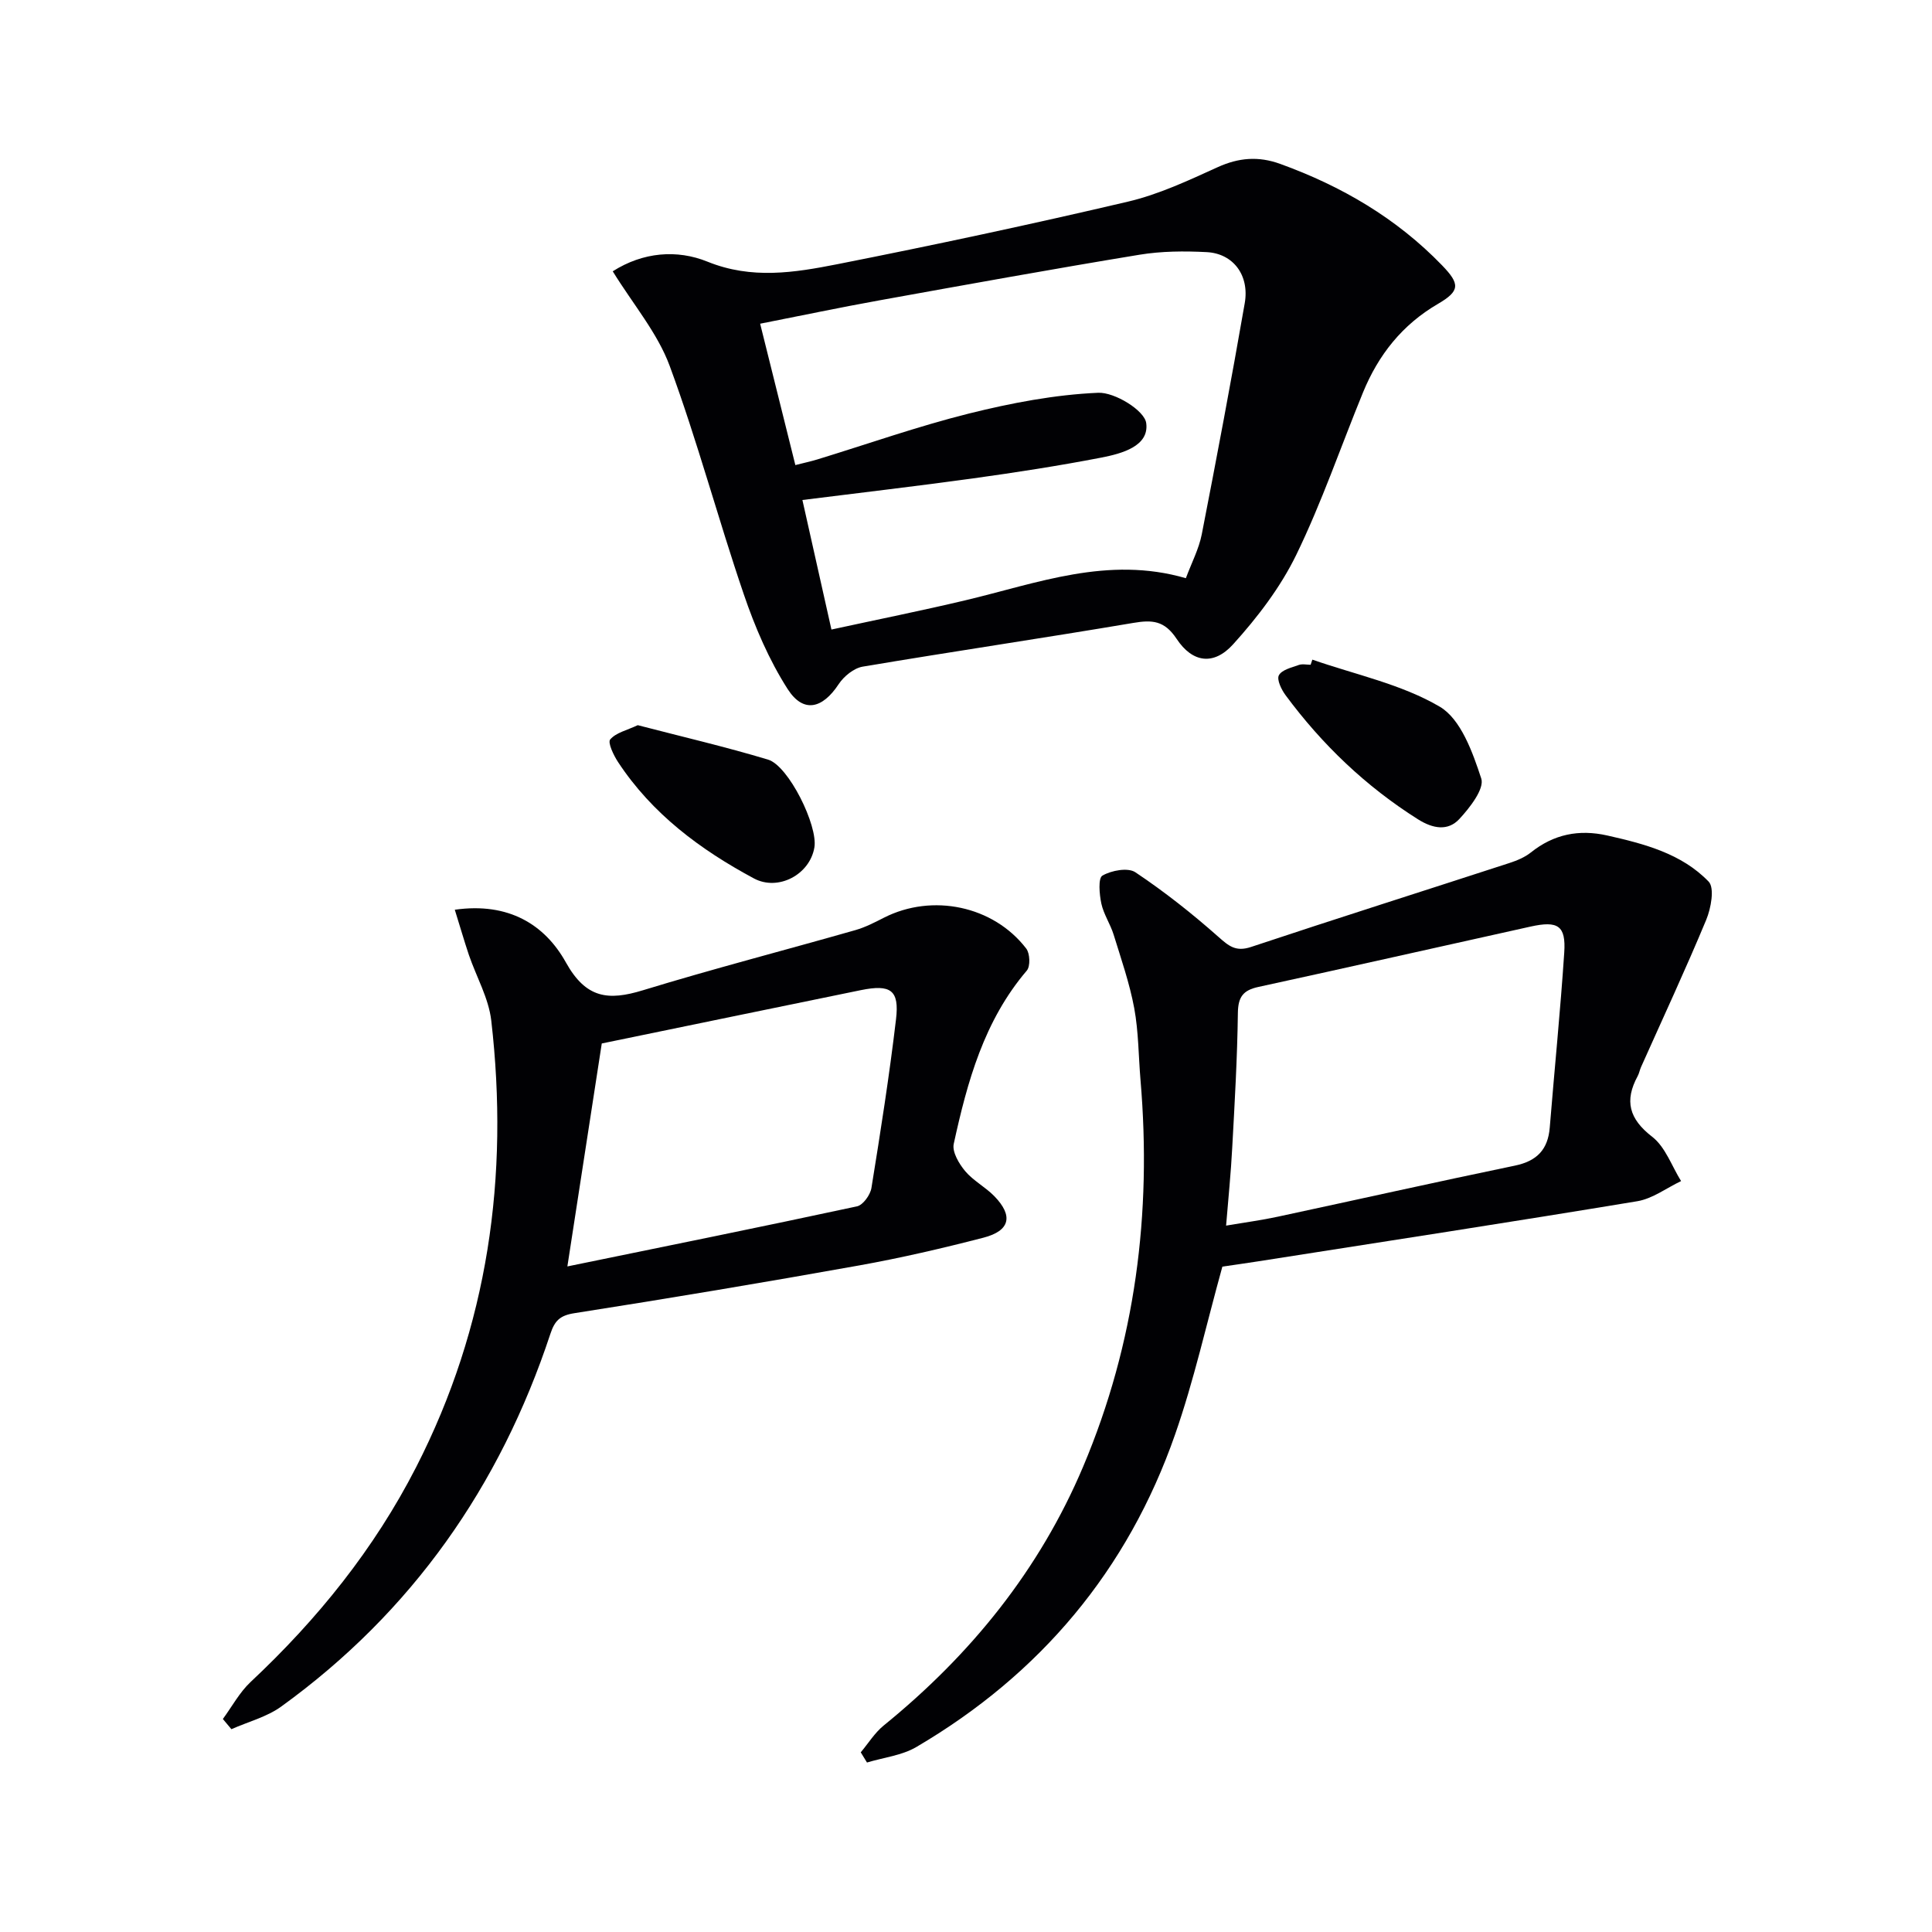 <svg enable-background="new 0 0 400 400" viewBox="0 0 400 400" xmlns="http://www.w3.org/2000/svg"><g fill="#010104"><path d="m126.86 56.17c6.28-4 13.32-4.55 19.63-1.99 9.13 3.7 17.98 2.27 26.82.53 20.14-3.98 40.23-8.27 60.21-12.96 6.4-1.5 12.54-4.39 18.57-7.13 4.38-1.99 8.45-2.32 12.96-.69 12.7 4.6 24.08 11.24 33.51 21 3.76 3.89 3.74 5.31-.87 8-7.39 4.31-12.31 10.56-15.49 18.31-4.6 11.22-8.53 22.75-13.82 33.63-3.27 6.72-8.02 12.94-13.07 18.52-4.01 4.44-8.42 3.85-11.71-1.13-2.51-3.79-5.04-3.96-8.98-3.29-18.64 3.15-37.35 5.91-56 9.05-1.84.31-3.91 2-4.99 3.64-3.35 5.08-7.3 6.07-10.55 1.01-3.86-6.03-6.77-12.83-9.09-19.64-5.35-15.67-9.6-31.73-15.33-47.25-2.52-6.84-7.57-12.75-11.8-19.61zm37.81 40.12c1.71-.44 3.13-.74 4.52-1.16 10.46-3.2 20.81-6.86 31.41-9.51 8.76-2.18 17.78-3.91 26.76-4.3 3.41-.15 9.6 3.65 9.95 6.27.66 4.8-5.08 6.33-9.29 7.15-8.79 1.7-17.65 3.07-26.51 4.3-11.64 1.61-23.32 2.96-35.38 4.48 2 8.95 3.94 17.58 6.01 26.82 9.62-2.09 18.68-3.91 27.67-6.04 14.92-3.54 29.57-9.28 45.71-4.59 1.19-3.2 2.69-6.04 3.29-9.07 3.11-15.93 6.12-31.88 8.9-47.87 1.01-5.8-2.4-10.29-7.88-10.57-4.62-.24-9.36-.21-13.92.54-17.99 2.96-35.93 6.21-53.87 9.45-8.11 1.46-16.17 3.16-24.66 4.83 2.47 9.95 4.83 19.4 7.29 29.27z"/><path d="m253.08 262.24c-3.29 11.84-5.87 23.53-9.79 34.75-9.8 28.1-27.92 49.65-53.57 64.71-3 1.76-6.79 2.17-10.22 3.21-.43-.7-.86-1.41-1.29-2.11 1.57-1.87 2.9-4.05 4.76-5.56 18.01-14.63 32.24-32.18 41.3-53.63 10.82-25.62 14.21-52.39 11.86-79.99-.42-4.97-.4-10.01-1.3-14.89-.96-5.16-2.71-10.18-4.26-15.21-.68-2.2-2.07-4.22-2.55-6.45-.41-1.92-.69-5.26.23-5.79 1.86-1.07 5.27-1.71 6.81-.69 6.02 4.02 11.75 8.55 17.17 13.35 2.19 1.94 3.62 3.17 6.78 2.12 17.78-5.92 35.64-11.57 53.46-17.37 1.57-.51 3.2-1.18 4.47-2.19 4.74-3.79 9.97-4.84 15.83-3.52 7.68 1.73 15.38 3.74 20.98 9.54 1.27 1.31.5 5.53-.5 7.93-4.26 10.25-8.96 20.33-13.49 30.47-.27.6-.38 1.28-.69 1.86-2.78 5.11-1.8 8.87 3 12.58 2.73 2.11 4.04 6.05 5.98 9.17-3.01 1.43-5.9 3.64-9.06 4.17-26.17 4.33-52.39 8.36-78.59 12.46-2.61.41-5.23.77-7.32 1.08zm.77-8.49c3.94-.67 7.36-1.12 10.72-1.85 16.36-3.51 32.69-7.17 49.08-10.57 4.56-.95 6.84-3.33 7.21-7.89.98-12.08 2.2-24.14 3-36.23.37-5.57-1.3-6.63-6.98-5.37-18.79 4.16-37.56 8.41-56.37 12.5-3.13.68-4.17 2.06-4.22 5.35-.12 9.31-.66 18.62-1.17 27.92-.27 5.25-.81 10.5-1.27 16.14z"/><path d="m94.16 188.35c11.16-1.59 18.65 3.1 22.99 10.89 4.17 7.49 8.77 7.98 15.94 5.79 14.58-4.46 29.35-8.28 44.01-12.46 2.06-.59 4.01-1.6 5.93-2.58 9.99-5.07 22.64-2.46 29.44 6.4.78 1.01.88 3.67.12 4.56-8.86 10.38-12.32 23.02-15.13 35.88-.36 1.66 1.09 4.11 2.36 5.63 1.68 2 4.18 3.29 6.03 5.18 3.98 4.08 3.29 7.18-2.24 8.61-8.51 2.2-17.11 4.2-25.76 5.75-19.6 3.51-39.24 6.8-58.92 9.88-3.03.47-4.09 1.59-4.98 4.28-10.44 31.57-28.68 57.6-55.72 77.16-3 2.17-6.86 3.15-10.32 4.69-.59-.7-1.18-1.41-1.77-2.11 1.89-2.57 3.45-5.51 5.74-7.66 13.85-12.97 25.61-27.55 34.27-44.47 14.93-29.16 19.28-60.21 15.56-92.48-.54-4.65-3.09-9.06-4.64-13.6-.98-2.92-1.83-5.89-2.91-9.34zm30.43 27.69c-2.33 15.07-4.71 30.51-7.12 46.16 20.08-4.12 40.05-8.15 59.97-12.44 1.24-.27 2.75-2.37 2.98-3.8 1.88-11.61 3.71-23.25 5.09-34.93.72-6.05-1.1-7.29-7.29-6.03-17.85 3.65-35.69 7.35-53.63 11.04z"/><path d="m132.04 150.14c9.07 2.36 18.11 4.46 26.98 7.13 4.26 1.28 10.36 13.7 9.59 18.19-.96 5.65-7.52 9.09-12.52 6.41-11.12-5.97-21.07-13.37-28.12-24.08-.93-1.41-2.19-4.05-1.63-4.7 1.2-1.41 3.48-1.9 5.7-2.95z"/><path d="m271.71 136.57c8.88 3.1 18.42 5.07 26.37 9.74 4.37 2.57 6.82 9.44 8.6 14.88.69 2.12-2.37 6.04-4.54 8.38-2.37 2.54-5.46 2.01-8.56.06-10.81-6.82-19.85-15.47-27.42-25.7-.86-1.16-1.86-3.23-1.38-4.12.6-1.13 2.61-1.6 4.1-2.13.73-.27 1.64-.05 2.47-.05.12-.36.24-.71.36-1.06z"/></g></svg>